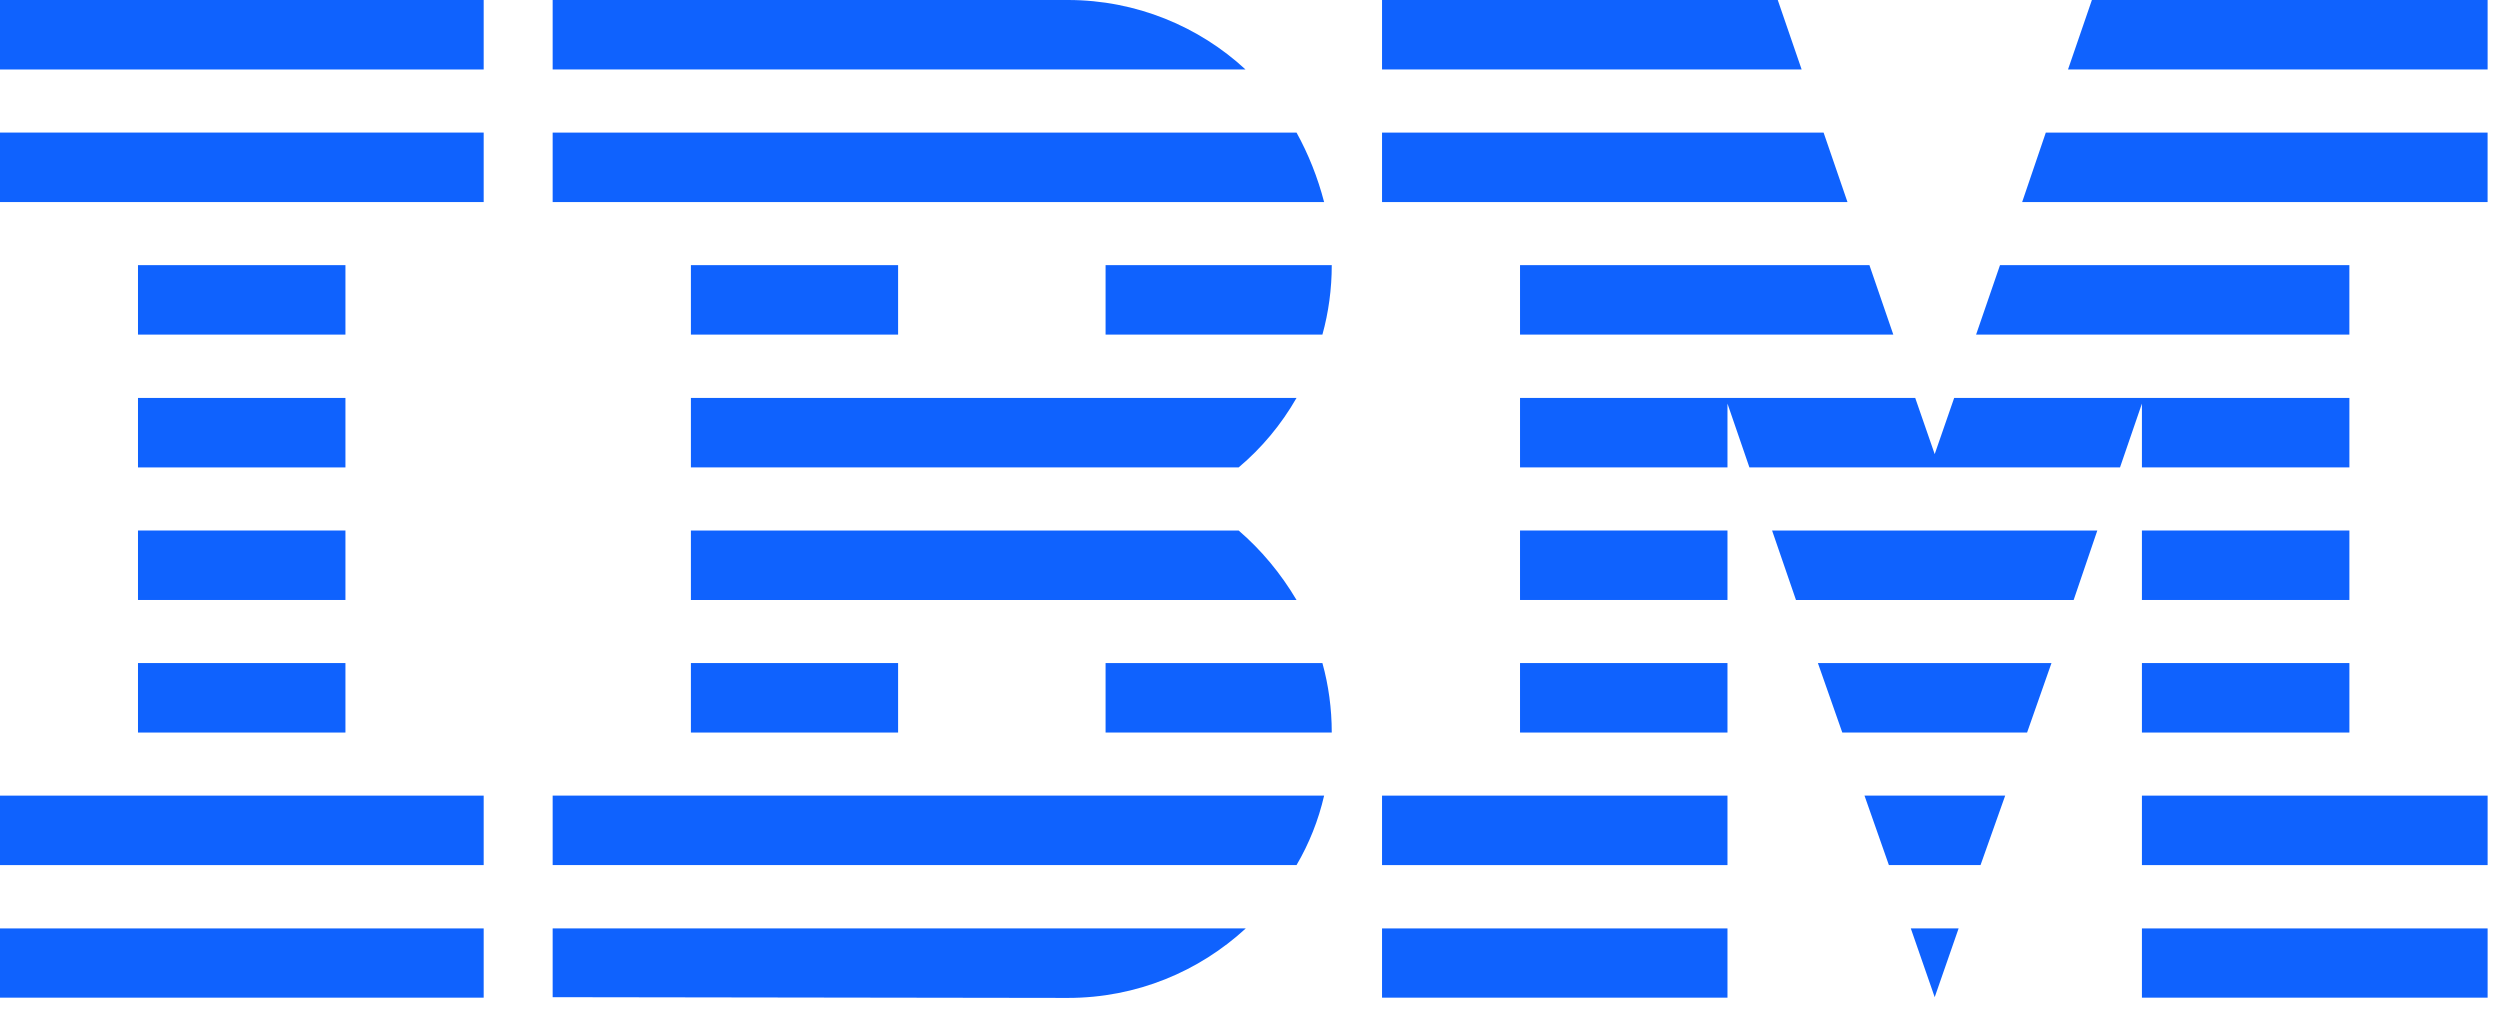 <svg width="108" height="44" viewBox="0 0 108 44" fill="none" xmlns="http://www.w3.org/2000/svg">
<path d="M0 40.108H20.895V43.099H0V40.108Z" fill="#0F62FE"/>
<path d="M0 34.371H20.895V37.372H0V34.371Z" fill="#0F62FE"/>
<path d="M5.961 28.644H14.923V31.646H5.961V28.644Z" fill="#0F62FE"/>
<path d="M5.961 22.918H14.923V25.919H5.961V22.918Z" fill="#0F62FE"/>
<path d="M5.961 17.191H14.923V20.193H5.961V17.191Z" fill="#0F62FE"/>
<path d="M5.961 11.454H14.923V14.455H5.961V11.454Z" fill="#0F62FE"/>
<path d="M20.895 5.727H0V8.729H20.895V5.727Z" fill="#0F62FE"/>
<path d="M20.895 0H0V3.002H20.895V0Z" fill="#0F62FE"/>
<path d="M23.875 37.372H56.01C56.553 36.446 56.957 35.435 57.202 34.37H23.875V37.372Z" fill="#0F62FE"/>
<path d="M53.509 22.918H29.847V25.919H56.01C55.329 24.77 54.488 23.759 53.509 22.918Z" fill="#0F62FE"/>
<path d="M29.847 17.191V20.193H53.509C54.509 19.352 55.35 18.341 56.01 17.191H29.847Z" fill="#0F62FE"/>
<path d="M56.01 5.727H23.875V8.729H57.202C56.925 7.664 56.521 6.653 56.01 5.727Z" fill="#0F62FE"/>
<path d="M46.132 0H23.875V3.002H53.807C51.806 1.15 49.091 0 46.132 0Z" fill="#0F62FE"/>
<path d="M38.798 11.454H29.847V14.455H38.798V11.454Z" fill="#0F62FE"/>
<path d="M47.761 14.455H57.128C57.394 13.498 57.532 12.486 57.532 11.454H47.761V14.455Z" fill="#0F62FE"/>
<path d="M29.847 28.644H38.798V31.646H29.847V28.644Z" fill="#0F62FE"/>
<path d="M47.761 28.644V31.646H57.532C57.532 30.613 57.394 29.602 57.128 28.644H47.761Z" fill="#0F62FE"/>
<path d="M23.875 43.078L46.132 43.11C49.113 43.11 51.806 41.96 53.817 40.108H23.875V43.078Z" fill="#0F62FE"/>
<path d="M59.704 40.108H74.627V43.099H59.704V40.108Z" fill="#0F62FE"/>
<path d="M59.704 34.371H74.627V37.372H59.704V34.371Z" fill="#0F62FE"/>
<path d="M65.665 28.644H74.627V31.646H65.665V28.644Z" fill="#0F62FE"/>
<path d="M65.665 22.918H74.627V25.919H65.665V22.918Z" fill="#0F62FE"/>
<path d="M78.779 5.727H59.704V8.729H79.811L78.779 5.727Z" fill="#0F62FE"/>
<path d="M76.799 0H59.704V3.002H77.831L76.799 0Z" fill="#0F62FE"/>
<path d="M92.531 40.108H107.465V43.099H92.531V40.108Z" fill="#0F62FE"/>
<path d="M92.531 34.371H107.465V37.372H92.531V34.371Z" fill="#0F62FE"/>
<path d="M92.531 28.644H101.494V31.646H92.531V28.644Z" fill="#0F62FE"/>
<path d="M92.531 22.918H101.494V25.919H92.531V22.918Z" fill="#0F62FE"/>
<path d="M92.531 20.193H101.494V17.191H92.531H84.42L83.579 19.618L82.738 17.191H74.627H65.665V20.193H74.627V17.436L75.575 20.193H91.584L92.531 17.436V20.193Z" fill="#0F62FE"/>
<path d="M101.493 11.454H86.4L85.367 14.455H101.493V11.454Z" fill="#0F62FE"/>
<path d="M90.37 0L89.338 3.002H107.465V0H90.37Z" fill="#0F62FE"/>
<path d="M83.579 43.078L84.612 40.108H82.547L83.579 43.078Z" fill="#0F62FE"/>
<path d="M81.6 37.372H85.559L86.624 34.371H80.546L81.6 37.372Z" fill="#0F62FE"/>
<path d="M79.587 31.646H87.57L88.624 28.644H78.533L79.587 31.646Z" fill="#0F62FE"/>
<path d="M77.586 25.919H89.582L90.604 22.918H76.554L77.586 25.919Z" fill="#0F62FE"/>
<path d="M65.665 14.455H81.791L80.759 11.454H65.665V14.455Z" fill="#0F62FE"/>
<path d="M87.357 8.729H107.464V5.727H88.379L87.357 8.729Z" fill="#0F62FE"/>
</svg>
